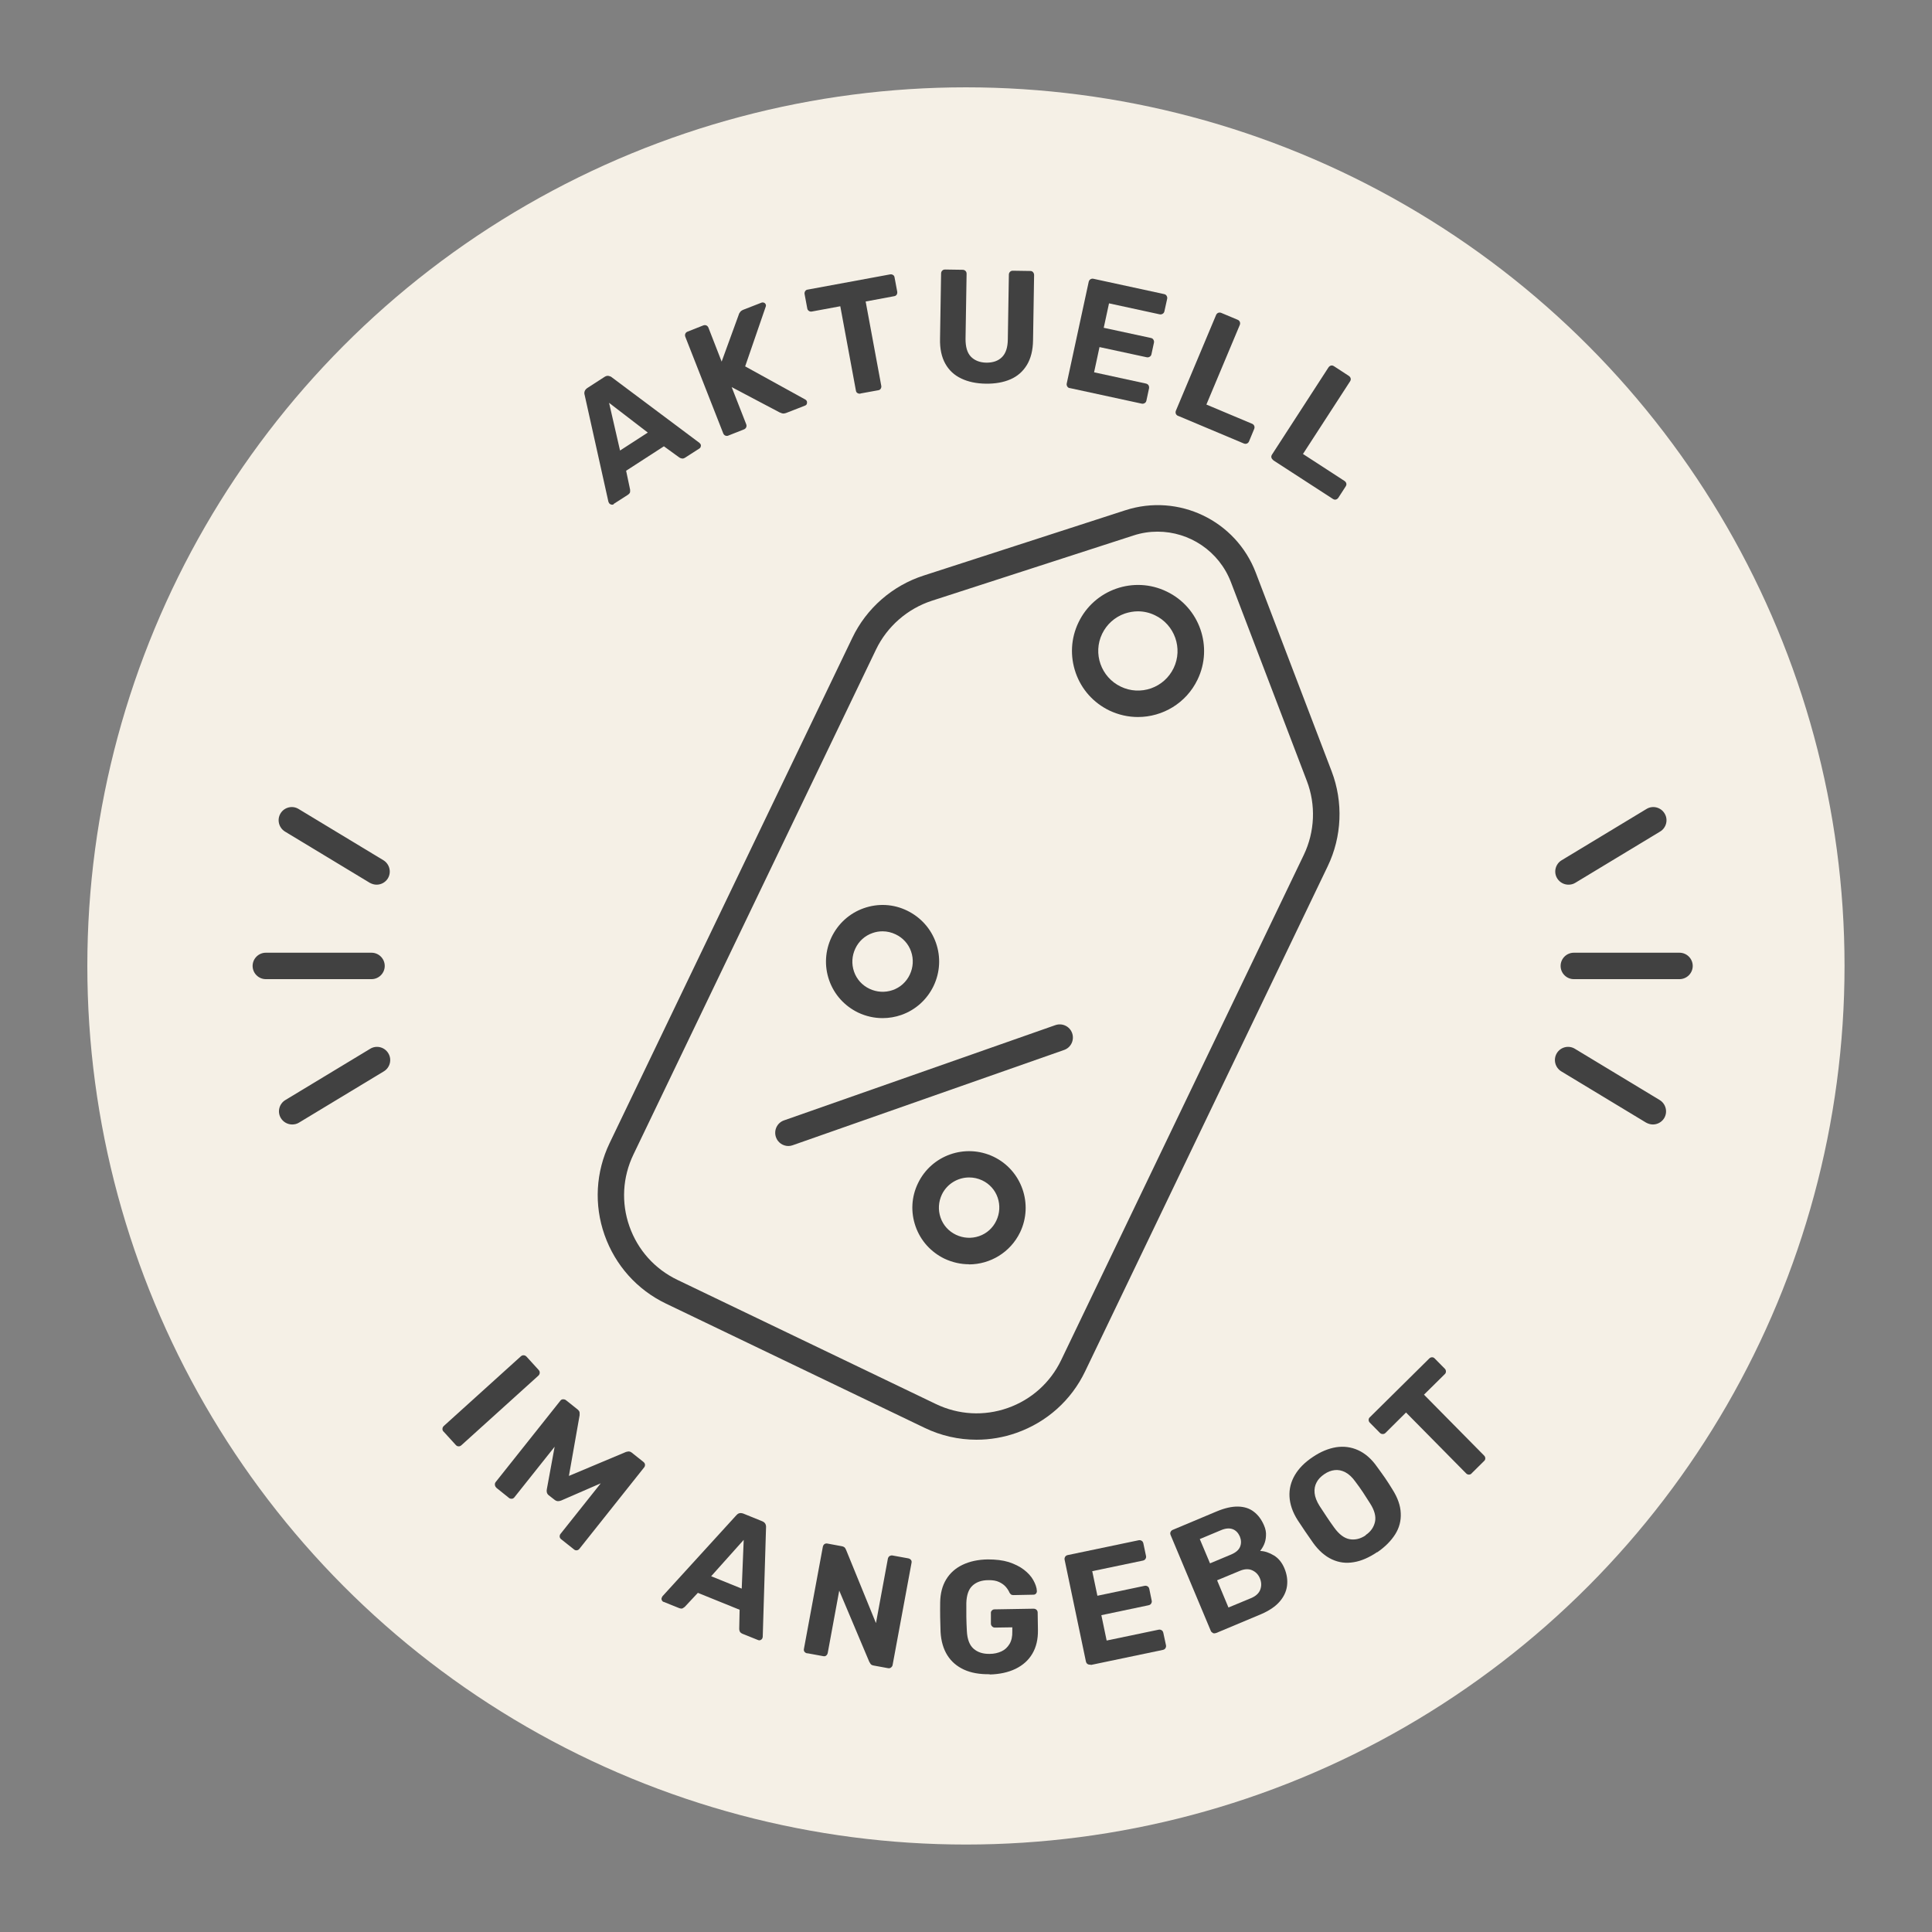 <?xml version="1.0" encoding="UTF-8"?>
<svg id="Ebene_1" data-name="Ebene 1" xmlns="http://www.w3.org/2000/svg" viewBox="0 0 146.23 146.23">
  <rect x="0" y="0" width="146.23" height="146.23" fill="#808080" stroke="none"/>
  <defs>
    <style>
      .cls-1 {
        fill: #f5f0e6;
      }

      .cls-2 {
        fill: #414141;
      }
    </style>
  </defs>
  <g id="Aktion_1" data-name="Aktion 1">
    <circle id="Ellipse_112" data-name="Ellipse 112" class="cls-1" cx="73.11" cy="73.11" r="66.5"/>
    <g>
      <g>
        <path class="cls-2" d="m46.46,38.16c-.06.04-.13.05-.2.03-.07-.02-.12-.05-.16-.11-.02-.03-.04-.07-.05-.1l-1.8-8.09c-.03-.09-.03-.18,0-.27.03-.09.09-.17.2-.25l1.3-.84c.11-.07.21-.1.31-.08s.18.05.25.11l6.63,4.96s.05.05.07.08c.04.05.05.12.03.19-.01.07-.05.12-.11.16l-1.06.68c-.1.07-.19.09-.27.07s-.14-.04-.18-.07l-1.17-.85-2.86,1.85.3,1.42s.01.11,0,.19-.08.15-.18.22l-1.06.68Zm.47-4.06l2.1-1.36-2.93-2.25.83,3.61Z"/>
        <path class="cls-2" d="m55.13,32.97c-.08.03-.16.03-.23,0-.07-.03-.13-.09-.16-.17l-2.87-7.31c-.03-.08-.03-.16,0-.23.03-.07.09-.13.17-.16l1.19-.47c.08-.03.16-.03.23,0,.07.03.13.09.16.17l1,2.57,1.29-3.54c.01-.06.04-.12.1-.2.05-.08.14-.14.26-.19l1.36-.53c.07-.03.13-.02.2,0,.06.03.11.08.13.14.02.05.02.1,0,.15l-1.56,4.53,4.57,2.52s.08.06.1.12c.02.06.02.12,0,.19s-.07.11-.14.14l-1.41.55c-.13.05-.25.06-.34.03-.09-.03-.15-.06-.18-.07l-3.62-1.91,1.1,2.81c.03.08.03.16,0,.23-.03.07-.09.13-.17.16l-1.19.47Z"/>
        <path class="cls-2" d="m65.13,29.79c-.09.02-.16,0-.23-.04-.07-.04-.11-.11-.12-.2l-1.18-6.37-2.16.4c-.08.01-.15,0-.22-.05s-.11-.11-.12-.19l-.2-1.07c-.02-.09,0-.16.04-.23.04-.07.11-.11.19-.12l6.23-1.15c.09-.02.16,0,.23.04.07.04.11.11.12.2l.2,1.07c.01.08,0,.15-.04.22-.05.07-.11.11-.2.12l-2.15.4,1.18,6.37c.02.09,0,.16-.04.23-.04.07-.11.11-.2.12l-1.32.24Z"/>
        <path class="cls-2" d="m74.61,29.04c-.71-.01-1.33-.14-1.85-.39-.53-.25-.93-.62-1.21-1.12-.28-.5-.42-1.13-.4-1.9l.08-4.93c0-.09.03-.16.09-.22.06-.06.13-.08.22-.08l1.32.02c.09,0,.16.03.22.09.06.06.08.13.08.22l-.08,4.92c0,.6.12,1.04.4,1.34.28.29.67.45,1.18.46.5,0,.89-.13,1.18-.42.29-.29.43-.73.44-1.32l.08-4.92c0-.09.03-.16.09-.22.06-.06.13-.08.21-.08l1.33.02c.08,0,.15.03.2.09.05.06.08.13.08.22l-.08,4.93c-.01.76-.17,1.39-.47,1.88-.3.49-.71.85-1.24,1.08-.53.23-1.15.34-1.87.33Z"/>
        <path class="cls-2" d="m80.97,29.38c-.09-.02-.15-.06-.19-.13-.04-.07-.06-.14-.04-.23l1.66-7.68c.02-.09.06-.15.13-.2.07-.04.14-.06.23-.04l5.35,1.16c.09.02.15.06.19.13s.06.14.04.23l-.21.95c-.02.08-.06.14-.13.18-.07.04-.14.06-.23.04l-3.83-.83-.4,1.85,3.57.77c.09.02.15.06.19.13.04.07.06.14.04.23l-.19.88c-.02.08-.06.14-.13.18-.07.04-.14.06-.23.04l-3.57-.77-.41,1.91,3.92.85c.09.02.15.06.2.13.04.07.05.14.04.23l-.2.93c-.02.09-.06.15-.13.19-.07.04-.14.06-.23.04l-5.45-1.18Z"/>
        <path class="cls-2" d="m89.17,31.48c-.08-.03-.14-.09-.17-.16-.03-.07-.03-.15,0-.23l3.04-7.24c.03-.08.09-.14.16-.17s.15-.03.23,0l1.24.52c.08.03.14.09.17.16.03.07.03.15,0,.23l-2.53,6.03,3.45,1.45c.08.03.14.09.17.16.03.07.03.15,0,.23l-.39.94c-.03.08-.09.14-.16.17-.07.03-.15.03-.23,0l-4.97-2.09Z"/>
        <path class="cls-2" d="m96.37,34.82c-.07-.05-.12-.11-.14-.19s0-.15.05-.23l4.27-6.59c.05-.07.11-.12.19-.14.08-.02.15,0,.23.05l1.12.73c.07.05.12.11.14.19s0,.15-.05.23l-3.56,5.49,3.14,2.04c.07.05.12.11.14.19s0,.15-.05.23l-.55.85c-.05.07-.11.12-.19.14-.08.02-.15,0-.23-.05l-4.52-2.93Z"/>
      </g>
      <g>
        <path class="cls-2" d="m33.57,108.36c-.06-.07-.09-.14-.08-.22,0-.08.04-.15.1-.21l5.83-5.27c.07-.06.14-.09.22-.08.08,0,.15.04.21.1l.92,1.01c.06.07.09.14.08.22,0,.08-.04.15-.1.21l-5.83,5.27c-.07.06-.14.09-.22.08-.08,0-.15-.04-.21-.11l-.92-1.01Z"/>
        <path class="cls-2" d="m37.57,112.6c-.06-.05-.1-.12-.11-.2-.01-.08,0-.16.06-.23l4.89-6.15c.05-.07.12-.11.21-.11.08,0,.16.02.22.07l.88.7c.09.08.15.16.15.25,0,.09,0,.15,0,.19l-.81,4.59,4.31-1.81s.09-.03.18-.04c.09-.01.18.02.27.09l.88.7c.07.06.11.12.12.2,0,.08-.01.15-.07.22l-4.89,6.15c-.05.07-.12.11-.2.12s-.15-.01-.22-.07l-.97-.77c-.06-.05-.1-.11-.11-.19,0-.08.01-.15.07-.22l3.04-3.82-2.99,1.3c-.08.03-.16.05-.24.05s-.17-.03-.25-.09l-.45-.35c-.08-.06-.13-.14-.15-.22-.02-.08-.02-.17,0-.25l.59-3.21-3.04,3.82c-.05.07-.12.11-.2.12-.08,0-.15-.01-.21-.06l-.96-.77Z"/>
        <path class="cls-2" d="m50.23,121.25c-.07-.03-.11-.07-.14-.14s-.03-.13,0-.19c.02-.04.03-.07.05-.1l5.58-6.12c.06-.07.13-.13.22-.16s.2-.02.32.02l1.43.58c.12.05.2.12.24.2s.06.18.05.27l-.25,8.28s-.01.07-.03.11c-.02.06-.07.1-.13.13-.06.03-.13.03-.2,0l-1.17-.47c-.11-.05-.18-.11-.21-.18s-.04-.14-.04-.19l.03-1.45-3.16-1.28-.99,1.06s-.09.07-.16.11-.17.02-.28-.02l-1.17-.47Zm3.59-1.95l2.32.94.15-3.69-2.47,2.76Z"/>
        <path class="cls-2" d="m61.09,125.14c-.09-.02-.15-.06-.2-.12-.05-.07-.06-.14-.04-.23l1.43-7.72c.02-.09.06-.15.12-.2.07-.04.14-.06.23-.04l1.08.2c.12.02.2.07.25.13.04.07.07.12.08.15l2.26,5.54.9-4.87c.02-.09.06-.15.12-.2.07-.04.14-.06.22-.05l1.21.22c.09.02.15.06.2.12s.06.14.04.23l-1.43,7.72c-.01.08-.06.14-.12.19s-.14.07-.23.05l-1.09-.2c-.12-.02-.2-.07-.24-.14-.04-.07-.07-.12-.09-.15l-2.27-5.38-.87,4.72c-.02.09-.06.15-.12.2s-.14.06-.23.04l-1.2-.22Z"/>
        <path class="cls-2" d="m74.91,126.72c-.76.01-1.41-.1-1.95-.35-.54-.25-.96-.61-1.26-1.09s-.47-1.07-.51-1.76c-.01-.35-.02-.72-.03-1.11s0-.77,0-1.12c.01-.68.16-1.26.45-1.74.29-.48.7-.85,1.24-1.11.54-.26,1.18-.4,1.92-.41.6,0,1.12.06,1.58.2.45.15.84.34,1.15.58.31.24.55.5.71.79s.26.56.27.83c0,.07-.02.13-.07.19-.05.05-.11.08-.19.08l-1.5.03c-.08,0-.14-.01-.19-.04-.04-.03-.08-.08-.12-.14-.06-.14-.15-.29-.28-.44-.13-.15-.3-.27-.51-.37-.21-.1-.49-.15-.82-.14-.51,0-.91.15-1.2.42-.29.27-.44.71-.46,1.31-.01.69,0,1.4.04,2.12.03.63.21,1.08.51,1.34.31.27.71.4,1.22.39.33,0,.63-.07.89-.19s.46-.31.61-.56c.15-.25.22-.57.21-.96v-.3s-1.32.02-1.32.02c-.08,0-.15-.03-.21-.09-.06-.06-.09-.13-.09-.21v-.77c-.01-.09.01-.16.07-.22.06-.06.12-.09.2-.09l2.96-.05c.09,0,.16.03.22.08.06.06.09.13.09.22l.02,1.32c.01.69-.13,1.29-.42,1.78-.29.5-.72.88-1.27,1.15-.56.27-1.21.41-1.96.43Z"/>
        <path class="cls-2" d="m82.55,125.99c-.09.02-.16,0-.23-.04-.07-.04-.11-.11-.13-.2l-1.61-7.69c-.02-.09,0-.16.04-.23.04-.07.11-.11.2-.13l5.36-1.12c.09-.02.16,0,.23.04.07.04.11.11.13.2l.2.95c.02.08,0,.15-.04.22-.04.07-.11.11-.2.13l-3.83.8.39,1.86,3.57-.75c.09-.02.16,0,.23.04.07.04.11.11.13.2l.18.88c.02.08,0,.15-.04.22-.04.07-.11.11-.2.13l-3.57.75.4,1.92,3.93-.82c.09-.02.16,0,.23.04.07.04.11.11.13.2l.2.93c.02.09,0,.16-.04.23-.04.07-.11.11-.2.13l-5.45,1.14Z"/>
        <path class="cls-2" d="m92.03,123.6c-.08.03-.16.04-.23,0s-.13-.09-.16-.17l-3.04-7.25c-.03-.08-.04-.16,0-.23.03-.07.09-.13.17-.16l3.31-1.39c.62-.26,1.16-.38,1.63-.37s.87.14,1.19.39c.33.25.58.59.77,1.03.12.27.17.54.15.79-.01.25-.06.47-.15.67s-.19.35-.29.48c.35.01.69.13,1.04.34s.61.54.79.96c.2.47.26.92.2,1.36s-.26.84-.58,1.2-.79.67-1.37.92l-3.41,1.43Zm-.45-5.27l1.6-.67c.35-.15.58-.34.68-.59.1-.25.09-.51-.02-.78-.12-.27-.3-.46-.54-.55-.25-.09-.54-.07-.89.08l-1.6.67.78,1.85Zm1.4,3.34l1.71-.71c.36-.15.6-.37.7-.65.1-.28.09-.56-.03-.85-.12-.29-.32-.49-.59-.61-.27-.12-.59-.1-.94.05l-1.71.71.86,2.06Z"/>
        <path class="cls-2" d="m104.23,117.48c-.61.41-1.2.67-1.77.76-.58.1-1.12.03-1.64-.21-.52-.24-1-.65-1.43-1.25-.2-.28-.4-.57-.59-.85-.19-.28-.38-.57-.58-.87-.39-.61-.59-1.21-.62-1.79-.03-.58.11-1.12.41-1.63s.75-.96,1.35-1.36c.59-.4,1.17-.64,1.76-.74.58-.09,1.14-.02,1.67.22.53.24,1.01.65,1.43,1.25.21.28.41.57.61.85.19.28.38.57.56.87.4.63.61,1.23.63,1.8.03.57-.11,1.11-.42,1.6s-.76.95-1.36,1.36Zm-.87-1.29c.39-.26.62-.6.71-1s-.03-.87-.37-1.4c-.19-.3-.37-.58-.54-.84s-.36-.52-.57-.8c-.24-.34-.5-.58-.77-.72-.27-.14-.54-.19-.8-.16-.27.03-.53.13-.79.31-.26.18-.46.38-.58.62-.13.24-.18.51-.15.81.03.3.16.63.38.98.19.29.37.57.54.82.17.26.36.53.57.82.37.51.76.8,1.17.87.41.07.81-.03,1.2-.29Z"/>
        <path class="cls-2" d="m111.39,111.52c-.06.06-.13.09-.21.09-.08,0-.15-.03-.21-.09l-4.55-4.61-1.56,1.55c-.06.06-.13.08-.21.08-.08,0-.15-.03-.21-.09l-.76-.77c-.06-.06-.09-.13-.09-.21,0-.08.03-.15.09-.2l4.5-4.45c.06-.06.13-.09.21-.09.08,0,.15.03.21.1l.76.77c.06.06.08.13.08.21,0,.08-.03.15-.1.21l-1.56,1.54,4.55,4.61c.06.06.09.13.09.21,0,.08-.03.15-.1.21l-.95.94Z"/>
      </g>
      <g>
        <path class="cls-2" d="m28.12,74.11h-8c-.55,0-1-.45-1-1s.45-1,1-1h8c.55,0,1,.45,1,1s-.45,1-1,1Z"/>
        <path class="cls-2" d="m22.12,85.11c-.34,0-.67-.17-.86-.48-.29-.47-.13-1.09.34-1.37l6.42-3.88c.47-.29,1.09-.13,1.37.34.29.47.13,1.09-.34,1.37l-6.42,3.88c-.16.1-.34.14-.52.14Z"/>
        <path class="cls-2" d="m28.51,66.96c-.18,0-.35-.05-.52-.14l-6.42-3.88c-.47-.29-.62-.9-.34-1.37.28-.47.9-.63,1.37-.34l6.42,3.88c.47.29.62.9.34,1.37-.19.31-.52.48-.86.48Z"/>
        <path class="cls-2" d="m127.12,74.11h-8c-.55,0-1-.45-1-1s.45-1,1-1h8c.55,0,1,.45,1,1s-.45,1-1,1Z"/>
        <path class="cls-2" d="m125.11,85.11c-.18,0-.35-.05-.52-.14l-6.42-3.88c-.47-.29-.62-.9-.34-1.37.28-.47.9-.63,1.37-.34l6.42,3.88c.47.29.62.9.34,1.37-.19.31-.52.48-.86.48Z"/>
        <path class="cls-2" d="m118.72,66.96c-.34,0-.67-.17-.86-.48-.29-.47-.13-1.09.34-1.37l6.42-3.88c.47-.29,1.09-.13,1.37.34.29.47.13,1.09-.34,1.37l-6.42,3.88c-.16.1-.34.14-.52.14Z"/>
      </g>
      <g>
        <path class="cls-2" d="m73.91,108.97c-1.35,0-2.69-.3-3.93-.9l-19.57-9.4c-2.19-1.05-3.84-2.9-4.65-5.19-.81-2.29-.67-4.77.38-6.96l18.37-38.24c1.07-2.24,3.04-3.96,5.41-4.72l15.26-4.94c4.02-1.3,8.36.77,9.87,4.73l5.74,15.03c.89,2.33.78,4.95-.3,7.19l-18.36,38.23c-1.05,2.19-2.9,3.84-5.19,4.65-.99.35-2.01.52-3.02.52Zm13.71-68.73c-.61,0-1.22.09-1.83.29l-15.26,4.94c-1.84.6-3.38,1.94-4.22,3.68l-18.37,38.24c-.82,1.71-.93,3.64-.3,5.43.63,1.79,1.92,3.23,3.63,4.05l19.57,9.4c1.71.82,3.64.93,5.43.3,1.79-.63,3.23-1.92,4.05-3.63l18.36-38.23c.84-1.75.93-3.79.23-5.61l-5.74-15.03c-.9-2.36-3.15-3.83-5.55-3.83Z"/>
        <path class="cls-2" d="m86.13,54.27c-.73,0-1.46-.16-2.16-.49-1.2-.58-2.11-1.59-2.55-2.85-.44-1.26-.37-2.62.21-3.82,1.19-2.49,4.19-3.54,6.67-2.34,2.49,1.19,3.54,4.19,2.34,6.67-.86,1.79-2.65,2.83-4.51,2.83Zm0-8c-.33,0-.67.06-1,.17-.76.27-1.36.81-1.71,1.53-.72,1.49-.08,3.29,1.41,4,.72.35,1.54.39,2.29.13.76-.27,1.36-.81,1.71-1.53.72-1.49.08-3.29-1.41-4-.41-.2-.85-.3-1.3-.3Z"/>
        <g id="Linie_144" data-name="Linie 144">
          <path class="cls-2" d="m59.67,86.74c-.41,0-.8-.26-.94-.67-.18-.52.09-1.09.61-1.27l20.54-7.21c.52-.18,1.09.09,1.27.61.18.52-.09,1.09-.61,1.27l-20.54,7.21c-.11.04-.22.06-.33.06Z"/>
        </g>
        <g id="Ellipse_71" data-name="Ellipse 71">
          <path class="cls-2" d="m66.8,77.06c-.63,0-1.26-.14-1.85-.42-1.03-.5-1.81-1.36-2.19-2.44-.38-1.08-.31-2.24.18-3.27.5-1.03,1.36-1.81,2.44-2.19,1.08-.38,2.24-.32,3.27.18,1.03.5,1.81,1.36,2.19,2.44.38,1.08.31,2.24-.18,3.27-.5,1.03-1.36,1.81-2.44,2.19-.46.16-.94.24-1.42.24Zm0-6.57c-.25,0-.51.04-.76.13-.58.2-1.04.62-1.3,1.17-.26.55-.3,1.17-.1,1.75s.62,1.04,1.17,1.3c.55.26,1.17.3,1.75.1.58-.2,1.04-.62,1.3-1.17.26-.55.3-1.17.1-1.75s-.62-1.04-1.17-1.3h0c-.31-.15-.65-.23-.99-.23Z"/>
        </g>
        <g id="Ellipse_72" data-name="Ellipse 72">
          <path class="cls-2" d="m73.34,95.69c-.62,0-1.25-.14-1.85-.42-1.03-.5-1.81-1.36-2.19-2.44-.38-1.08-.32-2.24.18-3.27,1.02-2.13,3.58-3.03,5.72-2.01h0c2.13,1.02,3.03,3.59,2.01,5.72-.74,1.53-2.27,2.43-3.87,2.43Zm.01-6.57c-.85,0-1.67.48-2.06,1.29-.26.55-.3,1.17-.1,1.75s.62,1.04,1.17,1.3c.55.26,1.17.3,1.75.1.58-.2,1.04-.62,1.3-1.17.26-.55.3-1.17.1-1.75-.2-.58-.62-1.04-1.17-1.3h0c-.32-.15-.65-.22-.99-.22Z"/>
        </g>
      </g>
    </g>
  </g>
</svg>